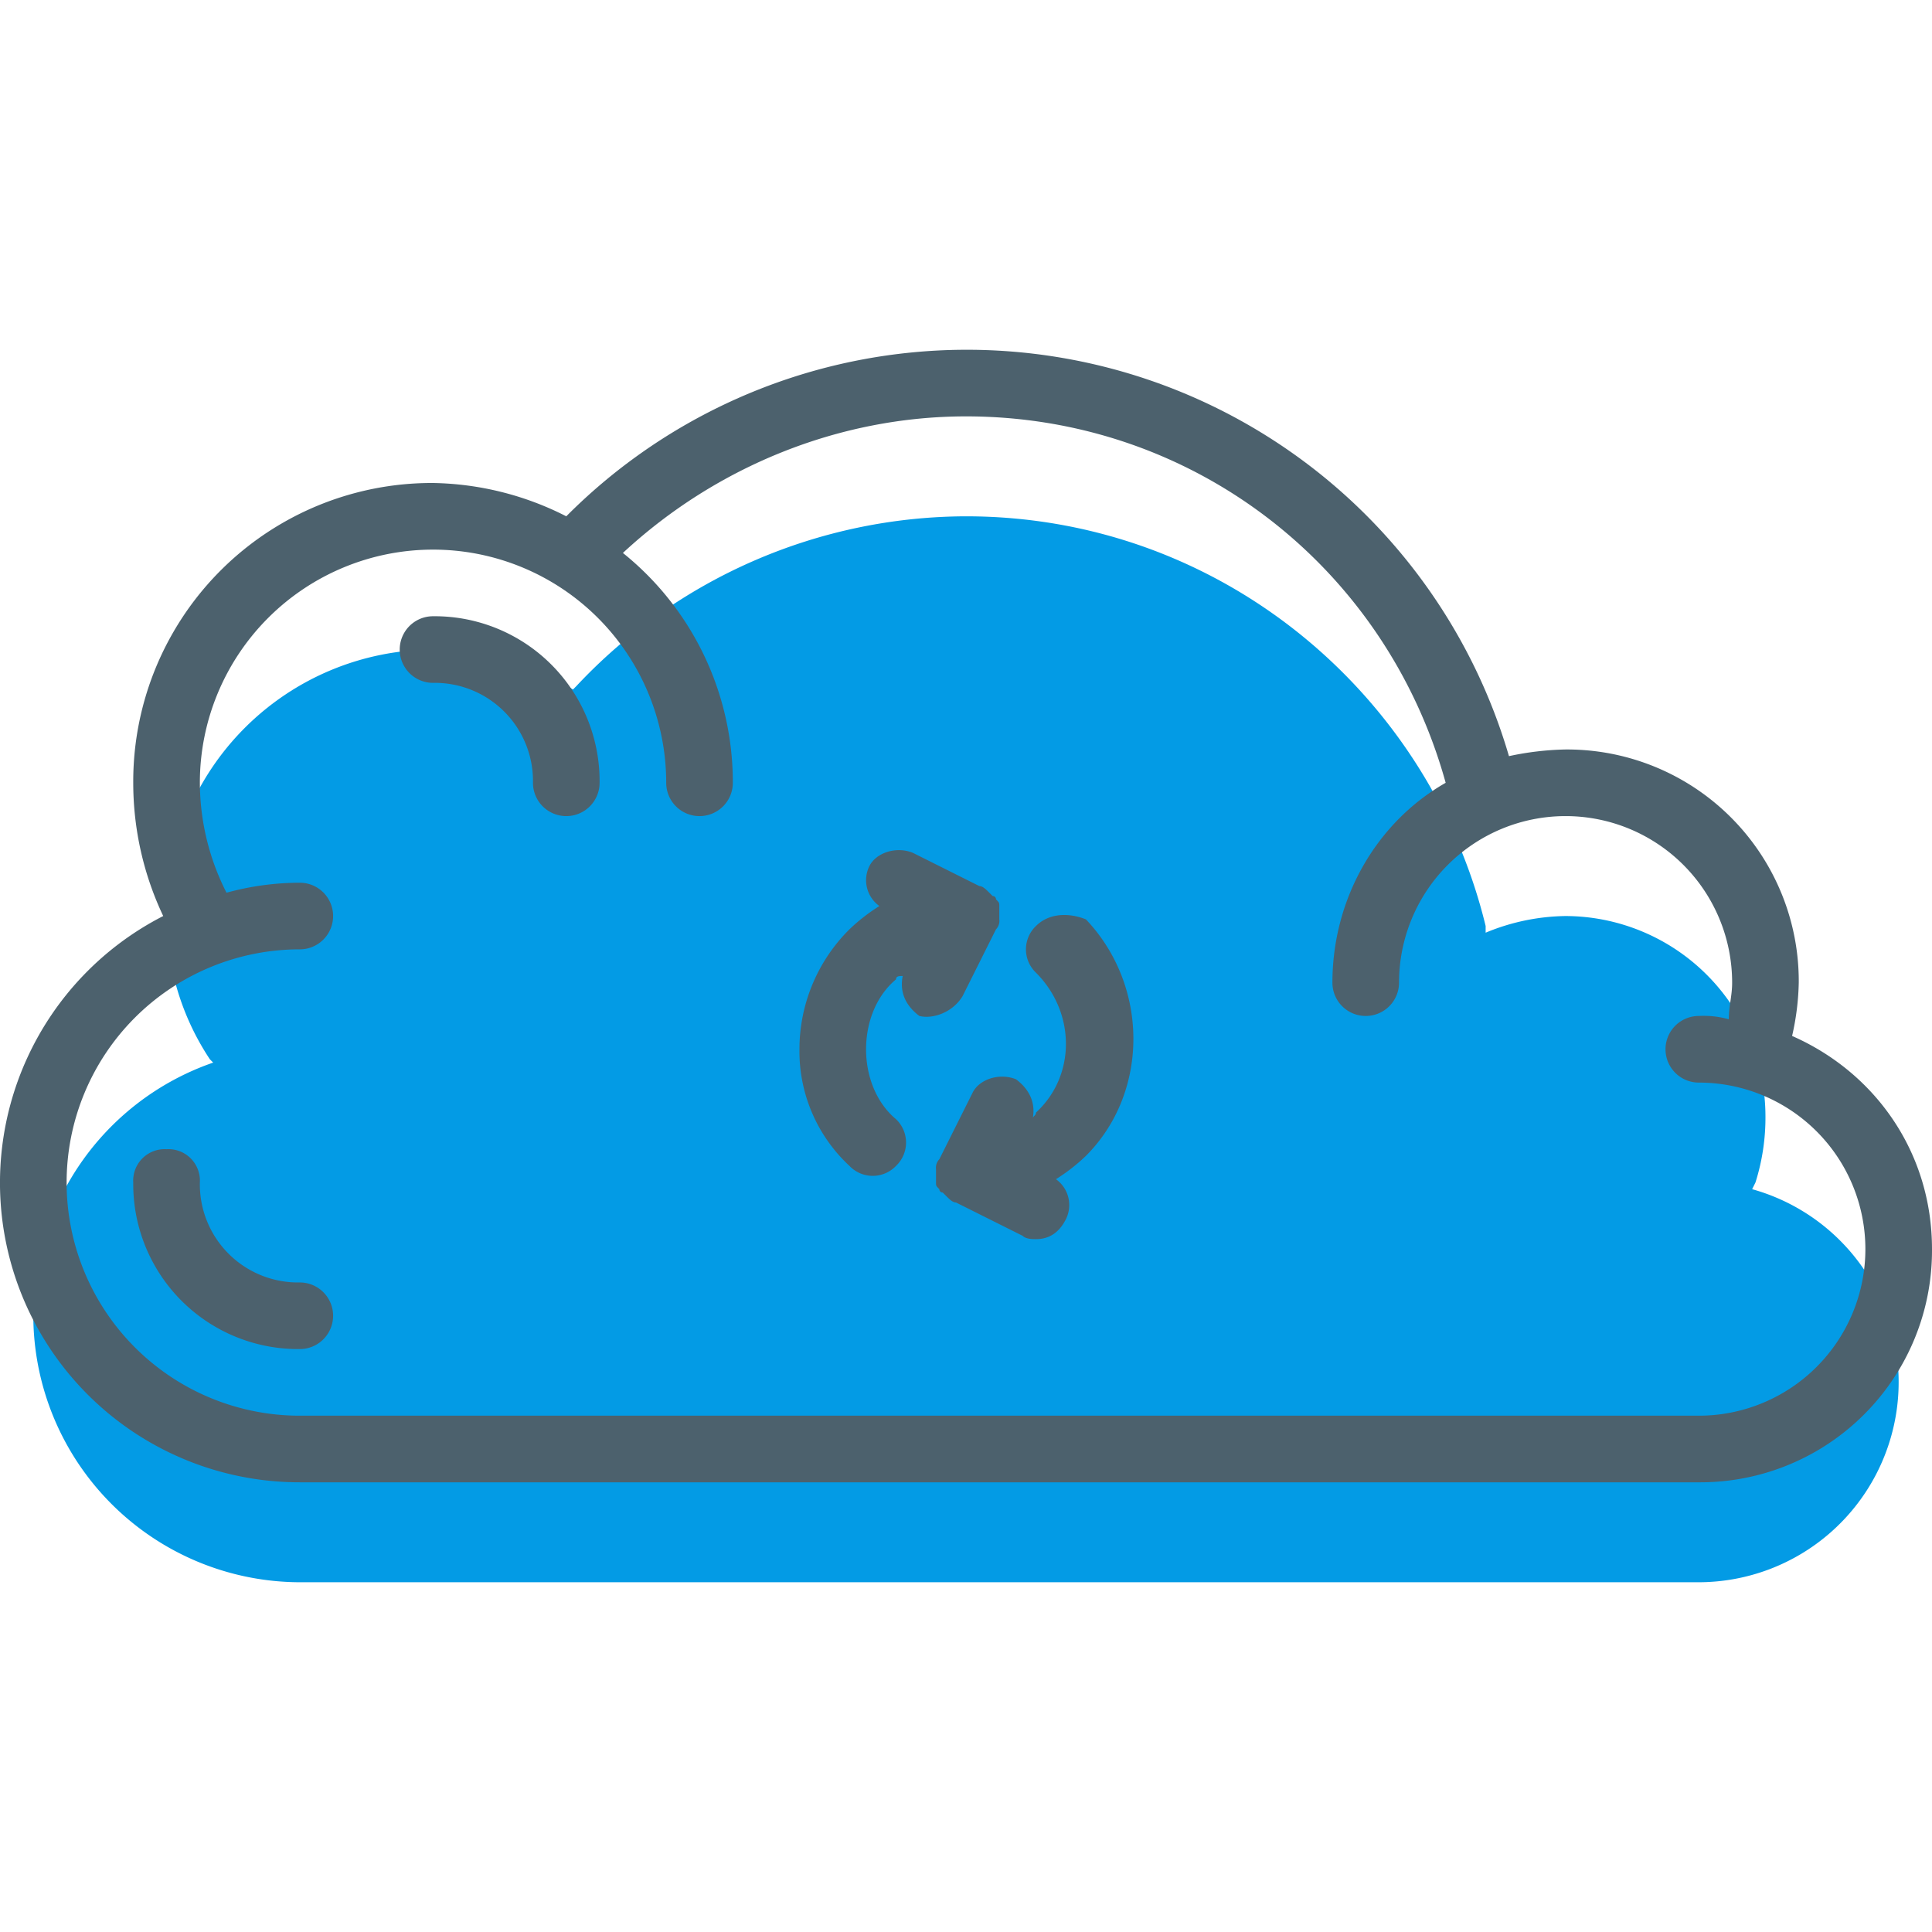 <svg id="Layer_1" data-name="Layer 1" xmlns="http://www.w3.org/2000/svg" viewBox="0 0 464 464"><defs><style>.cls-1{fill:#039be5;}.cls-2{fill:#4c616d;}</style></defs><title>sync-azur</title><path class="cls-1" d="M420.8,285.6l.8-1.6a51.58,51.58,0,0,0,2.4-16,48.14,48.14,0,0,0-48-48,51.49,51.49,0,0,0-19.2,4v-1.6c-13.6-56-64-98.4-124.8-98.4a128.61,128.61,0,0,0-93.6,40.8l-.8.8C128,159.2,116,156,104,156a64.19,64.19,0,0,0-64,64,62.33,62.33,0,0,0,10.4,34.4l.8.8A64.16,64.16,0,0,0,72,380H408a48.08,48.08,0,0,0,12.8-94.4Z"/><path class="cls-2" d="M430.4,248.8A62.18,62.18,0,0,0,432,236a55.66,55.66,0,0,0-56-56,70.45,70.45,0,0,0-13.6,1.6A135.66,135.66,0,0,0,136,124a72.83,72.83,0,0,0-32-8,71.7,71.7,0,0,0-72,72,74.72,74.72,0,0,0,7.2,32A71.94,71.94,0,0,0,72,356H408a55.66,55.66,0,0,0,56-56C464,276.8,450.4,257.6,430.4,248.8ZM408,340H72a56,56,0,0,1,0-112,8,8,0,0,0,0-16,66.63,66.63,0,0,0-17.6,2.4A58.46,58.46,0,0,1,48,188a56,56,0,0,1,112,0,8,8,0,0,0,16,0,70.64,70.64,0,0,0-26.4-55.2C172,112,201.6,100,232,100c54.4,0,100.8,36,115.2,88-16.8,9.6-27.2,28-27.2,48a8,8,0,0,0,16,0,40,40,0,0,1,80,0c0,3.2-.8,5.6-.8,8.8a22.15,22.15,0,0,0-7.2-.8,8,8,0,0,0,0,16,40,40,0,0,1,0,80Z"/><path class="cls-2" d="M104,148a8,8,0,0,0,0,16,23.57,23.57,0,0,1,24,24,8,8,0,0,0,16,0A39.61,39.61,0,0,0,104,148Z"/><path class="cls-2" d="M72,308a23.57,23.57,0,0,1-24-24,7.56,7.56,0,0,0-8-8,7.56,7.56,0,0,0-8,8,39.61,39.61,0,0,0,40,40,8,8,0,0,0,0-16Z"/><path class="cls-2" d="M231.2,239.2l8-16a2.94,2.94,0,0,0,.8-2.4v-3.2h0c0-.8,0-.8-.8-1.6a.78.78,0,0,0-.8-.8l-.8-.8c-.8-.8-1.6-1.6-2.4-1.6h0l-16-8c-4-1.6-8.8,0-10.4,3.2a7.63,7.63,0,0,0,2.4,9.6,44,44,0,0,0-7.2,5.6A40.6,40.6,0,0,0,192,252a37.53,37.53,0,0,0,12,28,7.73,7.73,0,0,0,11.2,0,7.73,7.73,0,0,0,0-11.2c-4.8-4-7.2-10.4-7.2-16.8s2.4-12.8,7.2-16.8c0-.8.8-.8,1.6-.8-.8,4,.8,7.2,4,9.6C224,244.8,228.8,243.2,231.2,239.2Z"/><path class="cls-2" d="M248.8,222.4a7.73,7.73,0,0,0,0,11.2c9.6,9.6,9.6,24.8,0,33.6,0,.8-.8.8-.8,1.6.8-4-.8-7.2-4-9.6-4-1.6-8.8,0-10.4,3.2l-8,16a2.94,2.94,0,0,0-.8,2.4V284h0c0,.8,0,.8.8,1.6a.78.78,0,0,0,.8.8l.8.8c.8.8,1.6,1.6,2.4,1.6h0l16,8c.8.8,2.4.8,3.2.8q4.8,0,7.2-4.8a7.63,7.63,0,0,0-2.4-9.6,44,44,0,0,0,7.2-5.6c15.2-15.2,15.2-40.8,0-56.8C256.8,219.2,252,219.2,248.8,222.4Z"/></svg>